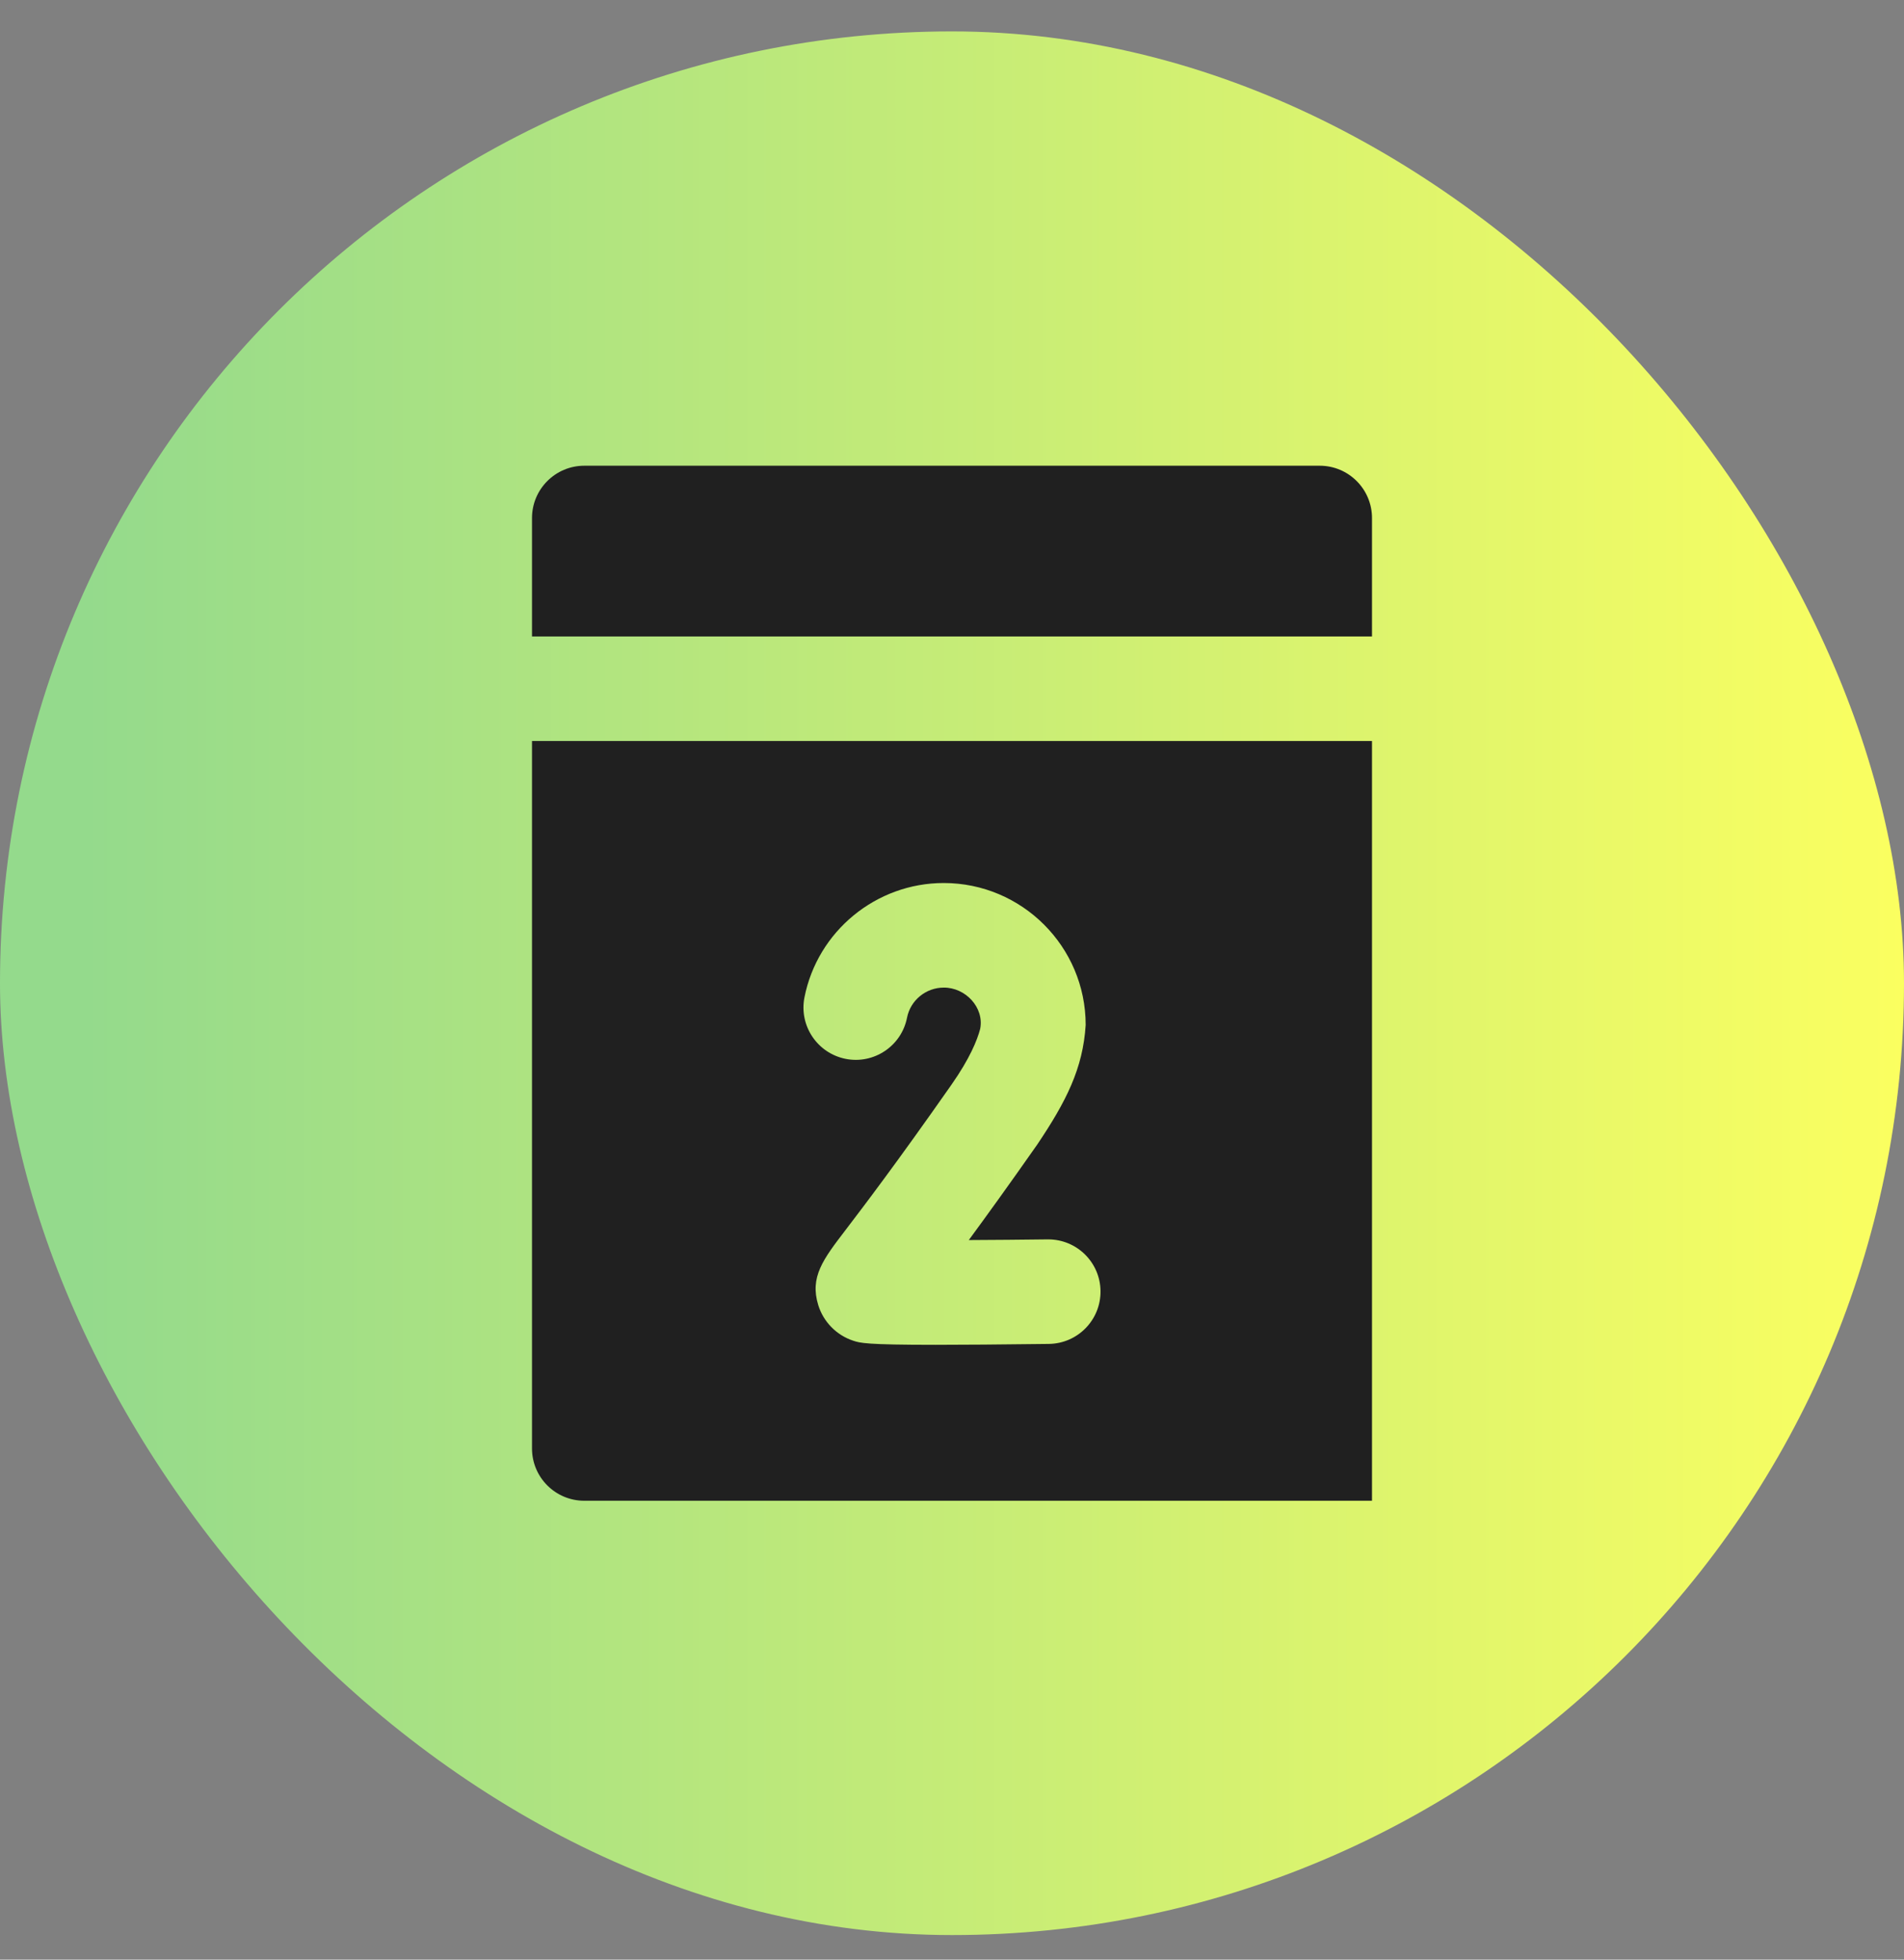 <svg width="34" height="35" viewBox="0 0 34 35" fill="none" xmlns="http://www.w3.org/2000/svg">
<rect x="0" y="0" width="34" height="35" fill="#808080" stroke="none"/>
<rect y="0.561" width="34" height="34" rx="17" fill="url(#paint0_linear_8042_94039)"/>
<path d="M24.5 13.235V26.804H10.434C9.918 26.804 9.5 26.386 9.5 25.87V13.235H24.5ZM16.852 15.771C15.645 15.771 14.598 16.631 14.365 17.815C14.266 18.321 14.596 18.812 15.102 18.912C15.607 19.011 16.098 18.682 16.197 18.176C16.258 17.865 16.535 17.639 16.852 17.639C17.238 17.635 17.579 17.993 17.503 18.377C17.45 18.579 17.317 18.907 16.992 19.371C16.004 20.783 15.414 21.555 15.098 21.97C14.698 22.493 14.457 22.808 14.612 23.311C14.704 23.608 14.936 23.846 15.234 23.945C15.358 23.986 15.457 24.019 16.704 24.019C17.185 24.019 17.839 24.014 18.73 24.003C19.246 23.996 19.658 23.573 19.652 23.058C19.646 22.546 19.229 22.136 18.719 22.136H18.707C18.239 22.142 17.748 22.146 17.3 22.148C17.617 21.717 18.019 21.16 18.523 20.441C19.038 19.674 19.339 19.084 19.387 18.306C19.387 16.908 18.25 15.771 16.852 15.771ZM23.566 8.318C24.082 8.318 24.5 8.737 24.5 9.252V11.368H9.5V9.252C9.5 8.737 9.918 8.318 10.434 8.318H23.566Z" fill="#202020"/>
<defs>
<linearGradient id="paint0_linear_8042_94039" x1="1.488" y1="17.561" x2="34" y2="17.561" gradientUnits="userSpaceOnUse">
<stop stop-color="#94DA8C"/>
<stop offset="1" stop-color="#FBFF60"/>
</linearGradient>
</defs>
</svg>
